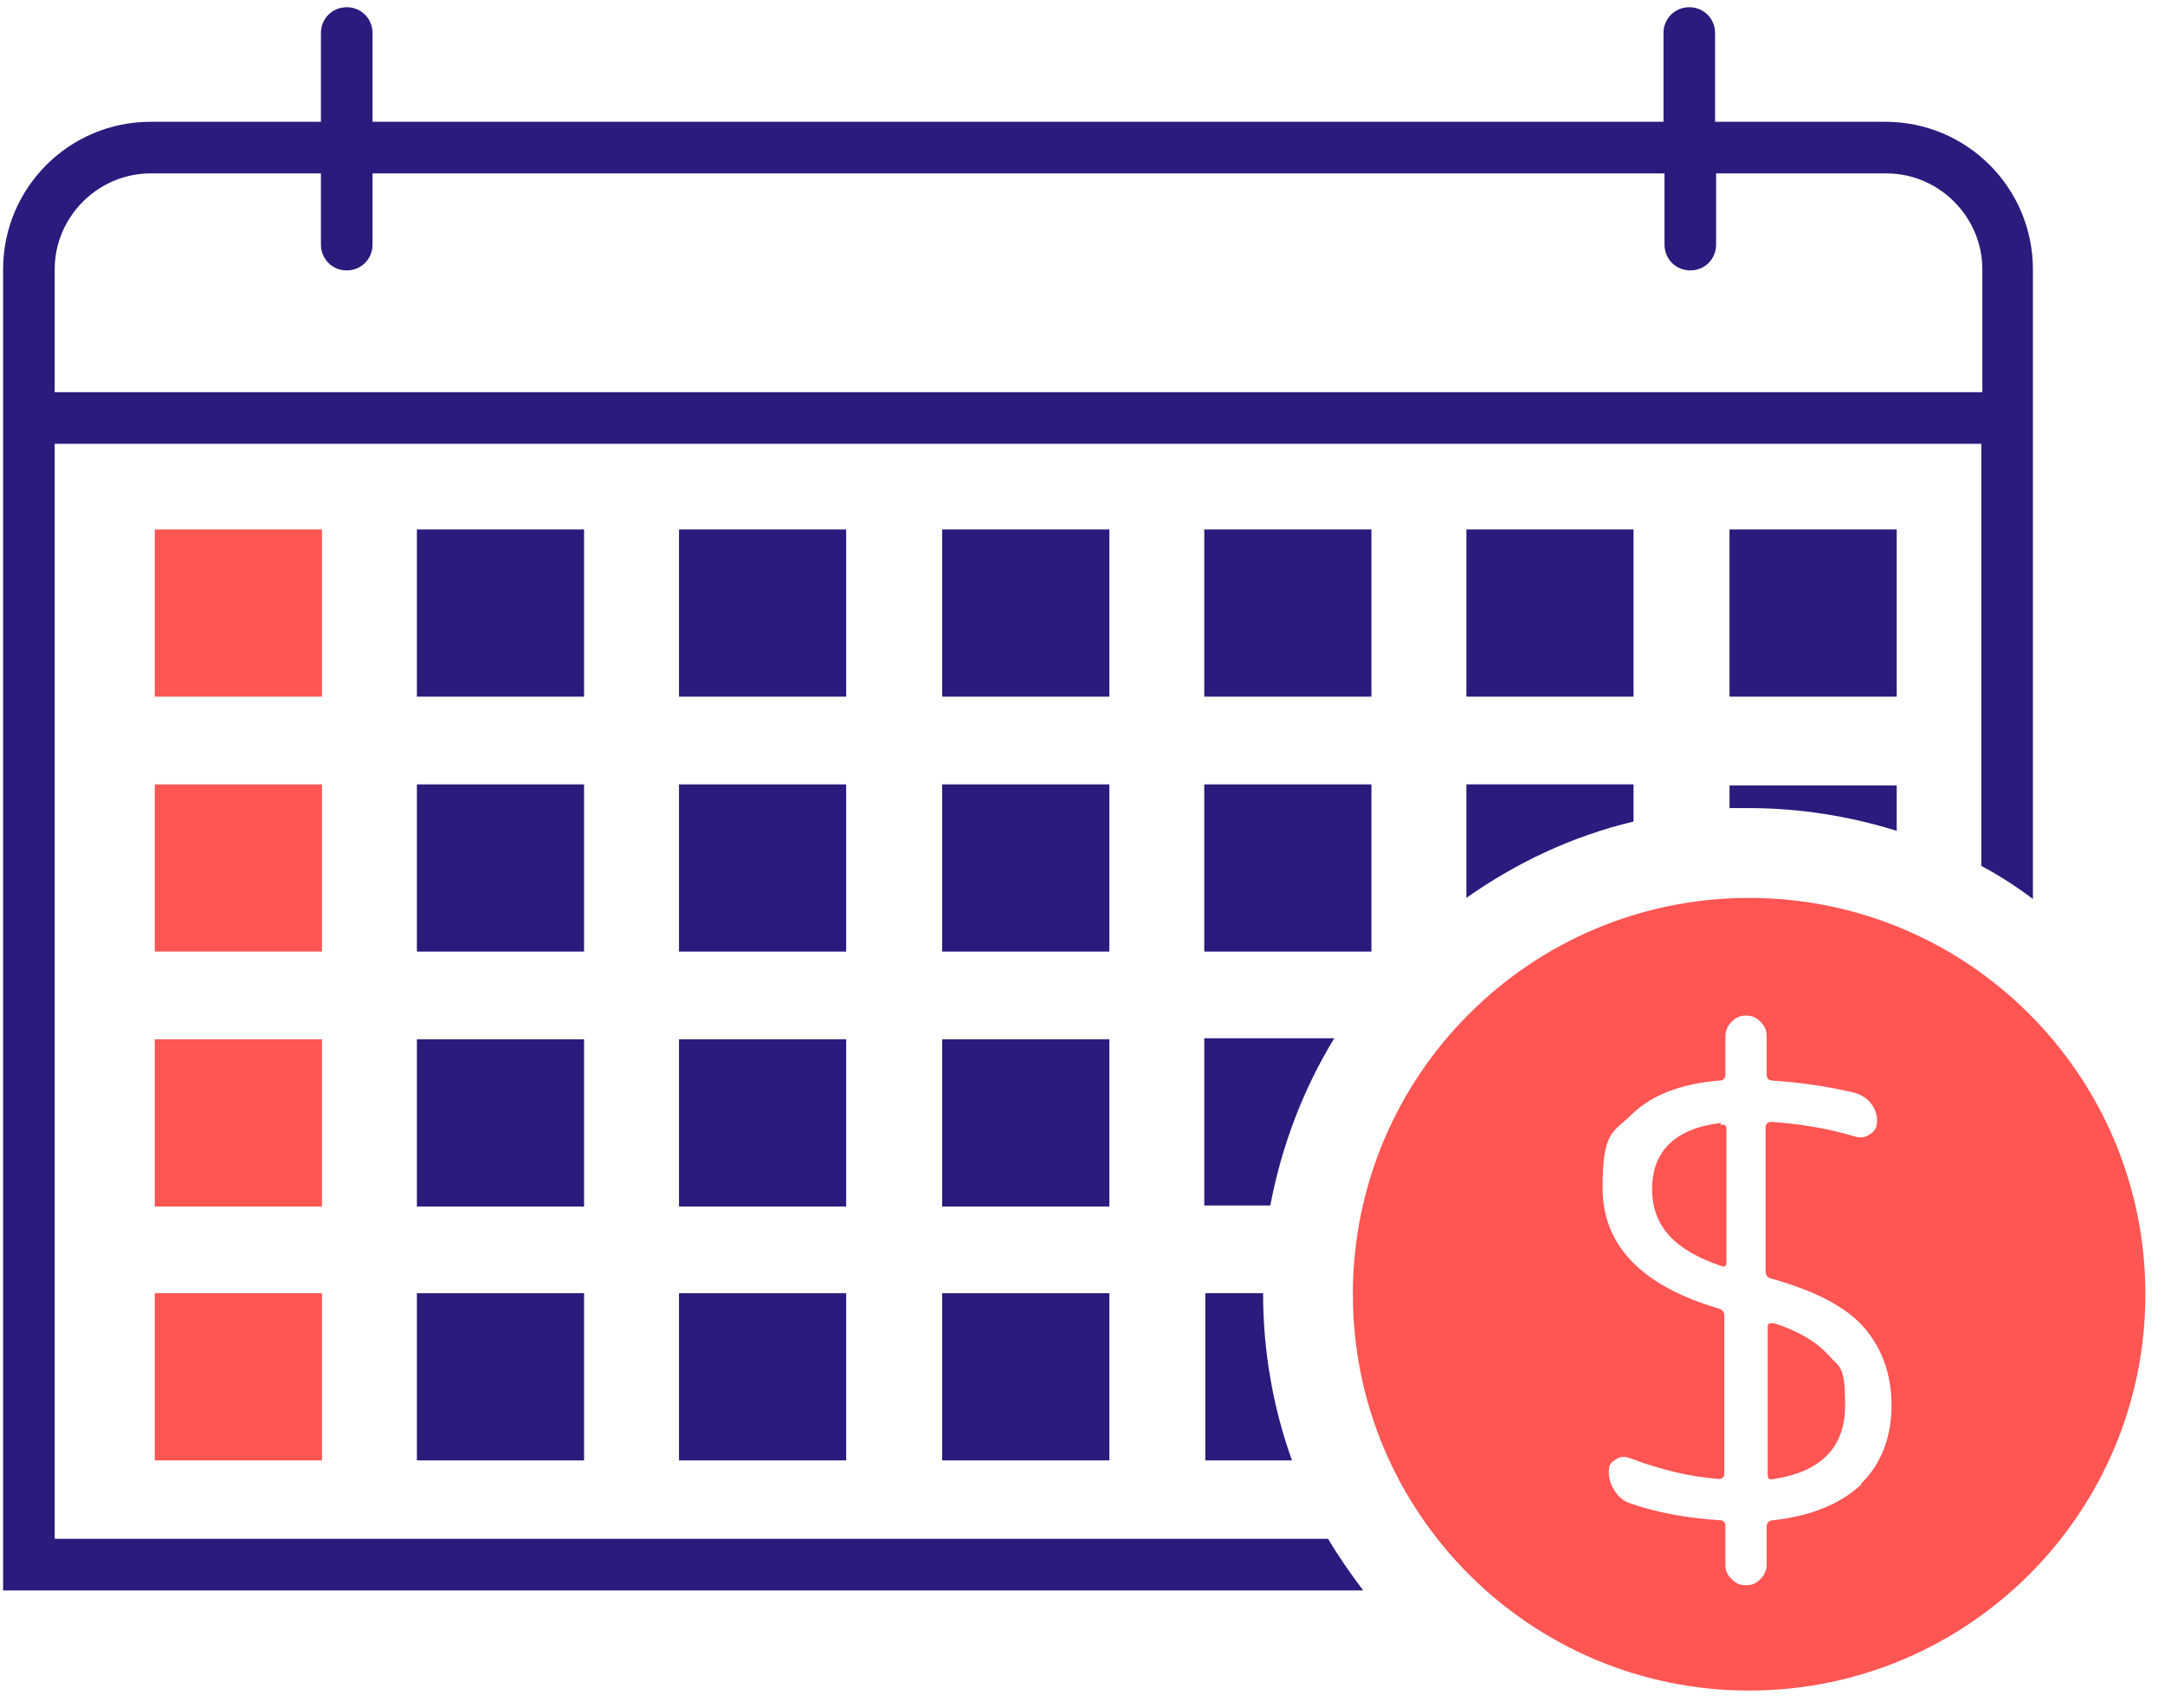 <?xml version="1.0" encoding="UTF-8"?>
<svg id="Layer_1" data-name="Layer 1" xmlns="http://www.w3.org/2000/svg" version="1.1" viewBox="0 0 209.8 165.5">
  <defs>
    <style>
      .cls-1 {
        fill: #606060;
      }

      .cls-1, .cls-2, .cls-3 {
        stroke-width: 0px;
      }

      .cls-4 {
        display: none;
      }

      .cls-2 {
        fill: #2c1a7d;
      }

      .cls-3 {
        fill: #ff5553;
      }
    </style>
  </defs>
  <g id="Layer_2" data-name="Layer 2" class="cls-4">
    <rect class="cls-1" x="-3087.2" y="-2173.6" width="8201" height="6025.9"/>
  </g>
  <rect class="cls-3" x="15" y="51.3" width="16.2" height="16.2"/>
  <rect class="cls-3" x="15" y="76" width="16.2" height="16.2"/>
  <rect class="cls-3" x="15" y="100.7" width="16.2" height="16.2"/>
  <rect class="cls-3" x="15" y="125.3" width="16.2" height="16.2"/>
  <g>
    <rect class="cls-2" x="116.7" y="51.3" width="16.2" height="16.2"/>
    <rect class="cls-2" x="116.7" y="76" width="16.2" height="16.2"/>
    <path class="cls-2" d="M142.1,87c4.8-3.4,10.3-6,16.2-7.4v-3.6h-16.2v11Z"/>
    <path class="cls-2" d="M116.7,141.5h8.5c-1.8-5-2.8-10.5-2.8-16.2h-5.6v16.2Z"/>
    <path class="cls-2" d="M116.7,116.8h6.4c1.1-5.8,3.2-11.3,6.2-16.2h-12.6v16.2Z"/>
    <path class="cls-2" d="M167.6,78.3c.6,0,1.3,0,1.9,0,5,0,9.8.8,14.3,2.2v-4.4h-16.2v2.3Z"/>
    <rect class="cls-2" x="167.6" y="51.3" width="16.2" height="16.2"/>
    <path class="cls-2" d="M128.8,149.1H5.3V43h186.7v40.9c1.7.9,3.4,2,5,3.2V26.1c0-7.9-6.4-14.3-14.3-14.3h-16.5V3.2c0-1.4-1.1-2.5-2.5-2.5s-2.5,1.1-2.5,2.5v8.6H36.1V3.2c0-1.4-1.1-2.5-2.5-2.5s-2.5,1.1-2.5,2.5v8.6H14.6C6.7,11.8.3,18.2.3,26.1v128h131.8c-1.2-1.6-2.4-3.3-3.4-5ZM5.3,26.1c0-5.1,4.2-9.3,9.3-9.3h16.5v6.9c0,1.4,1.1,2.5,2.5,2.5s2.5-1.1,2.5-2.5v-6.9h125.2v6.9c0,1.4,1.1,2.5,2.5,2.5s2.5-1.1,2.5-2.5v-6.9h16.5c5.1,0,9.3,4.2,9.3,9.3v11.9H5.3v-11.9Z"/>
    <rect class="cls-2" x="91.3" y="100.7" width="16.2" height="16.2"/>
    <rect class="cls-2" x="142.1" y="51.3" width="16.2" height="16.2"/>
    <rect class="cls-2" x="65.8" y="51.3" width="16.2" height="16.2"/>
    <rect class="cls-2" x="40.4" y="125.3" width="16.2" height="16.2"/>
    <rect class="cls-2" x="65.8" y="76" width="16.2" height="16.2"/>
    <rect class="cls-2" x="40.4" y="100.7" width="16.2" height="16.2"/>
    <rect class="cls-2" x="40.4" y="76" width="16.2" height="16.2"/>
    <rect class="cls-2" x="40.4" y="51.3" width="16.2" height="16.2"/>
    <rect class="cls-2" x="65.8" y="100.7" width="16.2" height="16.2"/>
    <rect class="cls-2" x="65.8" y="125.3" width="16.2" height="16.2"/>
    <rect class="cls-2" x="91.3" y="51.3" width="16.2" height="16.2"/>
    <rect class="cls-2" x="91.3" y="76" width="16.2" height="16.2"/>
    <rect class="cls-2" x="91.3" y="125.3" width="16.2" height="16.2"/>
  </g>
  <g>
    <path class="cls-3" d="M166.8,108.8c-4.4.5-6.7,2.7-6.7,6.4s2.3,6,6.8,7.5c.1,0,.2,0,.3,0,0-.1.1-.2.1-.3v-13c0-.4-.2-.5-.6-.4Z"/>
    <path class="cls-3" d="M171.8,128.2c-.3,0-.5,0-.5.4v14.3c0,.4.2.5.6.4,4.6-.7,6.9-3.1,6.9-7.1s-.5-3.6-1.6-4.9c-1.1-1.2-2.8-2.3-5.3-3.1Z"/>
    <path class="cls-3" d="M169.5,87c-21.2,0-38.4,17.2-38.4,38.4s17.2,38.4,38.4,38.4,38.4-17.2,38.4-38.4-17.2-38.4-38.4-38.4ZM180.4,143.8c-2,1.9-4.9,3.1-8.6,3.5-.4,0-.6.3-.6.6v3.7c0,.5-.2,1-.6,1.4-.4.4-.8.6-1.4.6s-1-.2-1.4-.6c-.4-.4-.6-.8-.6-1.4v-3.7c0-.4-.2-.6-.5-.6-3.1-.2-6-.7-8.6-1.6-.7-.2-1.2-.6-1.6-1.2-.4-.6-.6-1.2-.6-1.9s.2-.9.7-1.2c.4-.3.9-.3,1.4-.1,2.9,1.1,5.8,1.8,8.6,2,.3,0,.5-.2.5-.5v-15.3c0-.4-.2-.6-.5-.7-7.5-2.2-11.3-6.1-11.3-11.7s1-5.3,2.9-7.2c1.9-1.8,4.7-2.9,8.4-3.2.4,0,.6-.2.6-.6v-3.7c0-.5.2-1,.6-1.4.4-.4.8-.6,1.4-.6s1,.2,1.4.6c.4.4.6.8.6,1.4v3.7c0,.4.2.6.6.6,2.9.2,5.5.6,8,1.2.6.2,1.1.5,1.5,1,.4.5.6,1.1.6,1.7s-.2,1-.7,1.3c-.4.3-.9.4-1.5.2-2.7-.8-5.3-1.2-8-1.4-.4,0-.6.2-.6.5v14c0,.4.2.6.6.7,4.3,1.2,7.3,2.8,9,4.8,1.7,2,2.6,4.5,2.6,7.5s-1,5.7-3,7.6Z"/>
  </g>
</svg>